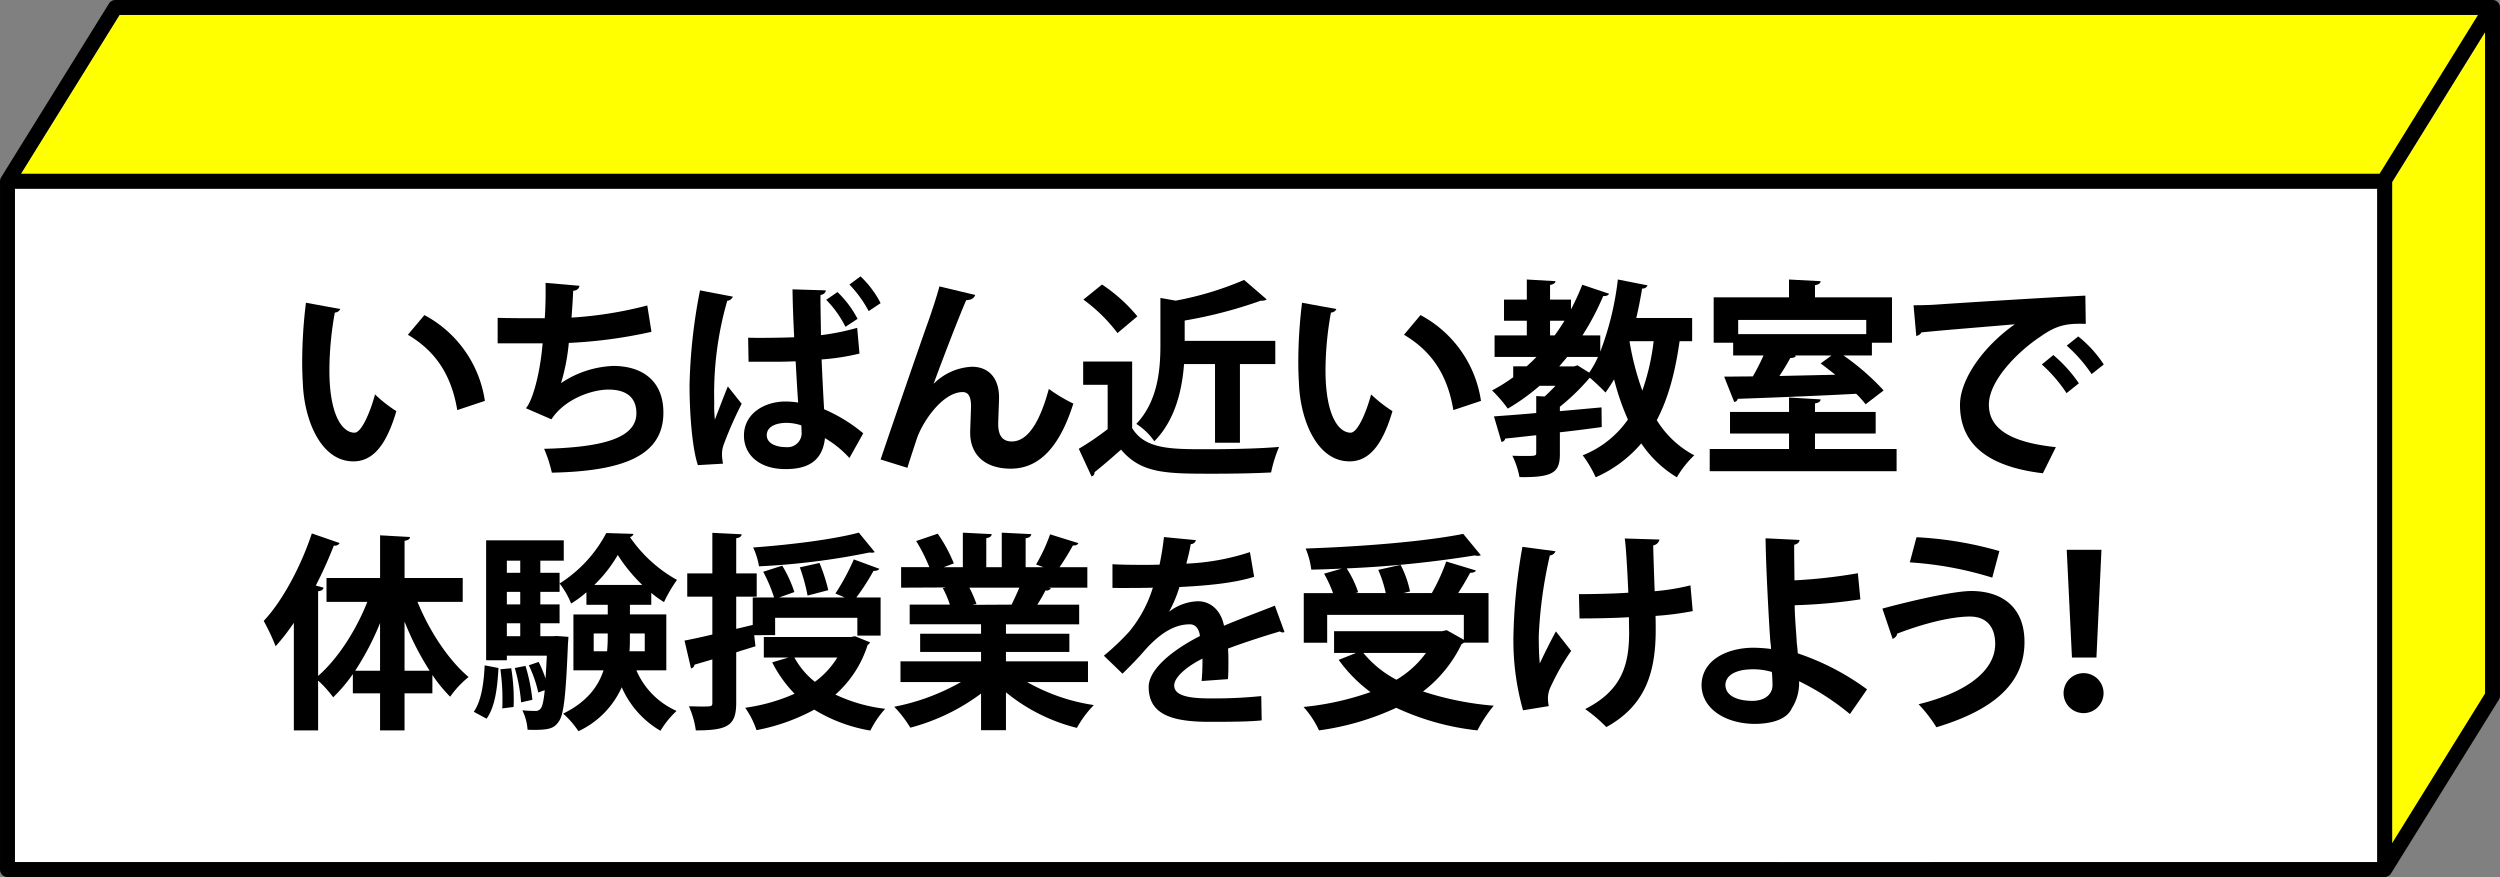 <svg xmlns="http://www.w3.org/2000/svg" width="487.79" height="171.117" viewBox="0 0 487.79 171.117">
  <rect x="0" y="0" width="487.79" height="171.117" fill="#808080" stroke="none"/>
  <g id="hukidasi-nom5-pc" transform="translate(-418.116 -22935.121)">
    <g id="グループ_38" data-name="グループ 38" transform="translate(0 14993)">
      <path id="パス_1532" data-name="パス 1532" d="M794.27,8110.614a1.452,1.452,0,0,1,.874-.292h86.8V7978.945H421.033v131.377H764.6a1.459,1.459,0,0,1,1.4,1.86" fill="#fff"/>
      <path id="パス_1533" data-name="パス 1533" d="M884.86,7977.632v129.034l18.13-29.208V7948.386Z" fill="#ff0"/>
      <path id="パス_1534" data-name="パス 1534" d="M882.422,7976.029l19.21-30.99H441.43l-19.234,30.99Z" fill="#ff0"/>
      <path id="パス_1535" data-name="パス 1535" d="M795.63,8113.239H883.4a1.412,1.412,0,0,0,.336-.043c.03-.007.058-.018.087-.027a1.465,1.465,0,0,0,.23-.091l.09-.049a1.5,1.5,0,0,0,.211-.153c.019-.017.04-.031.058-.049a1.447,1.447,0,0,0,.213-.261l.014-.017,21.046-33.906a1.463,1.463,0,0,0,.219-.769V7943.58a1.458,1.458,0,0,0-1.458-1.458H440.619a1.459,1.459,0,0,0-1.239.689l-21.045,33.907c-.009.016-.013.033-.022.049a1.532,1.532,0,0,0-.115.257c-.01.031-.021.062-.029.094a1.455,1.455,0,0,0-.044.281c0,.023-.006.045-.007.067l0,.021V8111.78a1.458,1.458,0,0,0,1.458,1.459h343.1m1.934-2.917H421.033V7978.945H881.944v131.377h-86.8m106.488-165.283-19.21,30.99H422.2l19.234-30.99ZM884.86,8106.666V7977.632l18.13-29.246v129.072Z"/>
    </g>
    <g id="グループ_39" data-name="グループ 39" transform="translate(0 14993)">
      <path id="パス_1536" data-name="パス 1536" d="M484.51,8002.415a1.214,1.214,0,0,1-1.062.694,63.925,63.925,0,0,0-1.062,11.23c0,8.982,2.614,12.208,4.9,12.208,1.389,0,3.1-4.083,4-7.472a26.73,26.73,0,0,0,4.165,3.267c-1.96,6.7-4.614,9.8-8.371,9.8-6.329,0-9.432-7.881-9.841-14.537-.081-1.47-.163-3.062-.163-4.737a95.4,95.4,0,0,1,.735-11.678Zm22.825,19.723c-1.225-7.351-4.614-11.719-9.636-14.7l3.225-3.838a22.7,22.7,0,0,1,11.8,16.741Z"/>
      <path id="パス_1537" data-name="パス 1537" d="M545.227,8006.866a93.133,93.133,0,0,1-16.129,2.164,39.567,39.567,0,0,1-1.511,7.84,19.581,19.581,0,0,1,10.167-3.349c5.635,0,9.8,2.859,9.8,9.106,0,8.412-7.8,11.434-21.763,11.72a25.9,25.9,0,0,0-1.512-4.656c11.556-.286,18.008-2.123,18.008-6.941,0-2.94-1.8-4.614-5.431-4.614-3.226,0-8.534,1.8-11.148,5.8l-4.981-2.164c1.225-1.347,2.736-6.411,3.267-12.658h-8.779v-4.982c1.878.082,6.247.082,9.187.082.163-2.123.2-4.614.163-6.9l6.615.571c-.122.694-.612.9-1.225.98-.081,1.756-.2,3.634-.327,5.227a77.028,77.028,0,0,0,14.782-2.369Z"/>
      <path id="パス_1538" data-name="パス 1538" d="M554.291,8032.876c-1.1-3.144-1.634-10-1.634-15.6a105.841,105.841,0,0,1,2.042-18.5l6.41,1.225a1.33,1.33,0,0,1-1.1.817,65.473,65.473,0,0,0-2.532,19.845,24.643,24.643,0,0,0,.123,3.348c.612-1.593,1.878-4.941,2.531-6.493l2.695,3.389a74.271,74.271,0,0,0-3.429,7.759,5.576,5.576,0,0,0-.409,2.123,10.569,10.569,0,0,0,.2,1.8Zm9.8-24.866c1.8.081,7.023,0,8.983-.082-.163-3.185-.285-6.329-.326-9.351l6.492.2c-.041.408-.327.776-1.021.9-.041,1.306,0,1.96.082,7.84a46.506,46.506,0,0,0,7.064-1.43l.449,5.022a44.079,44.079,0,0,1-7.391,1.144c.164,3.675.327,7.064.49,9.719a30.806,30.806,0,0,1,7.636,4.695l-2.695,4.818a20.506,20.506,0,0,0-4.777-3.879c-.531,5.1-4.206,6.043-7.718,6.043-5.022,0-8.085-2.736-8.085-6.533,0-4.287,3.961-6.656,8.126-6.656a16.91,16.91,0,0,1,2.45.205c-.163-2.165-.327-5.064-.49-8.045-1.184.041-2.613.082-3.511.082h-5.676Zm10.371,17.108a9.308,9.308,0,0,0-2.857-.49c-1.96,0-3.88.653-3.88,2.409,0,1.552,1.715,2.328,3.8,2.328a2.745,2.745,0,0,0,2.981-3.1A11.439,11.439,0,0,0,574.461,8025.118Zm8.616-19.232a20.612,20.612,0,0,0-3.756-5.267l2.2-1.512a20.144,20.144,0,0,1,3.92,5.227Zm4.533-3.063a23.175,23.175,0,0,0-3.757-5.185l2.164-1.592a19.264,19.264,0,0,1,3.92,5.226Z"/>
      <path id="パス_1539" data-name="パス 1539" d="M589.937,8031.773c2.49-7.39,7.676-22.376,9.023-26.172.858-2.329,2.123-6.248,2.45-7.6l6.983,1.674c-.205.612-.735.979-1.756,1.02-1.674,3.839-4.9,12.332-6.37,16.333a11.249,11.249,0,0,1,7.472-3.347c3.389,0,5.308,2.327,5.308,6,0,.735-.163,4.369-.163,5.185,0,2.368.939,3.39,2.654,3.39,3.063,0,5.431-3.635,7.228-10.249a30.17,30.17,0,0,0,4.777,2.858c-2.491,7.88-6.288,12.7-12.209,12.7-4.981,0-7.921-2.654-7.921-7.023,0-.734.163-4.368.163-5.186,0-1.878-.531-2.735-1.634-2.735-3.838,0-7.757,5.635-8.942,9.1-.53,1.634-1.225,3.675-1.837,5.676Z"/>
      <path id="パス_1540" data-name="パス 1540" d="M639.016,8012.664v12.985c2.531,4.124,7.472,4.124,14.617,4.124,4.7,0,10.249-.123,14.047-.449a26.253,26.253,0,0,0-1.552,4.982c-3.022.163-7.268.245-11.27.245-9.146,0-14.046,0-18.007-4.7-1.8,1.593-3.634,3.186-5.185,4.411a.732.732,0,0,1-.572.816l-2.491-5.39a55.257,55.257,0,0,0,5.635-3.837V8017.2H629.46v-4.532Zm-5.88-15.026a31.309,31.309,0,0,1,6.9,6.207l-3.879,3.266a31.666,31.666,0,0,0-6.656-6.533Zm22.049,15.516h-6.043c-.368,4.941-1.674,10.9-5.8,15.068a12.094,12.094,0,0,0-3.512-3.39c4.206-4.45,4.7-10.575,4.7-15.353v-9.228l2.981.531a62.74,62.74,0,0,0,13.352-4.043l4.41,3.8a1.709,1.709,0,0,1-1.144.245,87.576,87.576,0,0,1-14.863,3.879v3.961h17.681v4.532h-6.9v15.354h-4.859Z"/>
      <path id="パス_1541" data-name="パス 1541" d="M678.867,8002.415a1.214,1.214,0,0,1-1.062.694,63.927,63.927,0,0,0-1.062,11.23c0,8.982,2.613,12.208,4.9,12.208,1.388,0,3.1-4.083,4-7.472a26.681,26.681,0,0,0,4.165,3.267c-1.96,6.7-4.614,9.8-8.371,9.8-6.329,0-9.432-7.881-9.84-14.537-.082-1.47-.164-3.062-.164-4.737a95.4,95.4,0,0,1,.735-11.678Zm22.825,19.723c-1.225-7.351-4.614-11.719-9.636-14.7l3.225-3.838a22.7,22.7,0,0,1,11.8,16.741Z"/>
      <path id="パス_1542" data-name="パス 1542" d="M748.281,8008.7h-2.45c-.857,6.044-2.205,11.148-4.451,15.4a19.015,19.015,0,0,0,7.309,6.859,19.406,19.406,0,0,0-3.389,4.288,21.931,21.931,0,0,1-6.941-6.615,24.714,24.714,0,0,1-8.9,6.615,22.826,22.826,0,0,0-2.531-4.288,19.43,19.43,0,0,0,8.82-6.982,47.856,47.856,0,0,1-2.7-7.84,30.6,30.6,0,0,1-1.674,2.572c-.694-.734-2-2-3.022-2.857h-.081a42.485,42.485,0,0,1-5.8,5.634v.858l8.126-.736.041,3.839c-2.736.368-5.513.735-8.167,1.021v4.165c0,3.471-1.021,4.7-7.881,4.573a16.131,16.131,0,0,0-1.388-4.165c.816.041,1.674.041,2.409.041,2,0,2.246,0,2.246-.572v-3.471c-2.287.245-4.328.49-6.044.653a.817.817,0,0,1-.734.654l-1.47-4.982c2.245-.163,5.1-.367,8.248-.653V8019.4l1.633.082c.694-.612,1.429-1.347,2.123-2.083h-3.1a41,41,0,0,1-6.206,4.452,27.2,27.2,0,0,0-3.063-3.553,33.163,33.163,0,0,0,4.124-2.572V8013.6h2.613c.654-.572,1.307-1.185,1.919-1.838h-8.166v-4.205h6.288V8004.7h-4.45v-4.124h4.45v-3.92l5.594.326c-.04.369-.367.613-1.061.736v2.858h4.083v1.919a47.1,47.1,0,0,0,2.205-4.818l5.226,1.756c-.122.327-.571.49-1.143.449a50.809,50.809,0,0,1-4.042,7.677h3.47v3.184a57.886,57.886,0,0,0,3.431-14.087l5.8,1.143a1.011,1.011,0,0,1-1.061.613c-.327,1.919-.694,3.879-1.143,5.757h10.9Zm-27.725-4v2.859h.9c.694-.94,1.307-1.879,1.919-2.859Zm5.349,8.7,2.286,1.429a18.1,18.1,0,0,0,1.715-3.062h-6l-1.551,1.838h2.9Zm10.208-4.7-.041.082a53.516,53.516,0,0,0,2.491,9.555,44.682,44.682,0,0,0,2.205-9.637Z"/>
      <path id="パス_1543" data-name="パス 1543" d="M772.248,8029.732h15.925v4.329H751.709v-4.329h15.476v-3.021H755.67V8022.5h11.515v-2.817l6.166.367c-.041.408-.327.653-1.1.776v1.674H784.09v4.206H772.248Zm-15.965-18.252v-2.491h-3.8v-8.86h14.7v-3.471l6.166.326c-.041.409-.327.654-1.1.777v2.368h15.026v8.86h-3.92v2.491H777.8a46.49,46.49,0,0,1,7.84,6.819l-3.511,2.7a19.273,19.273,0,0,0-1.838-2.042c-8.452.449-17.231.777-23.111.981a.778.778,0,0,1-.694.612l-1.96-4.941c1.633,0,3.512-.041,5.594-.041a42.64,42.64,0,0,0,2.083-4.083Zm25.969-6.941H757.263v2.776h24.989Zm-13.964,6.941.244.082c-.163.286-.531.408-1.1.408-.572,1.062-1.306,2.287-2.123,3.511l10.9-.245c-.98-.775-1.96-1.55-2.858-2.2l2.123-1.552Z"/>
      <path id="パス_1544" data-name="パス 1544" d="M791.479,8001.681c1.266,0,3.145-.041,4.288-.123,4.7-.327,22.336-1.429,29.236-1.756l.081,5.512c-3.633-.122-5.634.205-8.86,2.492-4.492,2.98-10.045,8.615-10.045,13.27s4.124,7.35,13.067,8.289l-2.532,5.1c-11.6-1.389-16.17-6.288-16.17-13.353,0-4.981,4.574-11.432,10.7-15.72-5.063.45-14.495,1.184-18.252,1.592-.081.327-.612.614-.98.7Zm27.277,9.717a27.346,27.346,0,0,1,4.981,5.513l-2.409,1.919a28.2,28.2,0,0,0-4.818-5.594Zm4.859-3.633a23.091,23.091,0,0,1,4.981,5.471l-2.368,1.878a28.922,28.922,0,0,0-4.859-5.553Z"/>
      <path id="パス_1545" data-name="パス 1545" d="M508.4,8059.561h-8.819c2.327,5.715,6.043,11.351,9.963,14.658a18.858,18.858,0,0,0-3.593,3.839,28.474,28.474,0,0,1-3.471-4.247v3.593h-5.431v7.228h-4.777V8077.4h-5.309v-3.757a30.678,30.678,0,0,1-3.838,4.533,21.7,21.7,0,0,0-2.94-3.267v9.719h-4.736v-20.988a42.567,42.567,0,0,1-3.552,4.573,41.825,41.825,0,0,0-2.328-4.941c3.593-3.8,7.227-10.535,9.392-17.068l5.43,1.878a1.076,1.076,0,0,1-1.143.49,82.865,82.865,0,0,1-3.512,7.8l1.511.408c-.082.368-.368.654-1.062.695v16.537c3.839-3.348,7.391-8.861,9.6-14.454h-7.963V8054.9h10.454v-8.33l5.839.327c-.041.368-.327.654-1.062.735v7.268H508.4Zm-16.128,4.124a54.13,54.13,0,0,1-4.859,9.309h4.859Zm4.777,9.309h4.9a55.727,55.727,0,0,1-4.9-9.6Z"/>
      <path id="パス_1546" data-name="パス 1546" d="M515.377,8072.463c-.2,3.757-.653,7.6-2.327,9.882L510.559,8081c1.47-2.082,1.96-5.553,2.124-9.064Zm8.167-18.578H527.3v3.716h-3.757v2.449H527.3v3.676h-3.757v2.531h2.328l.9-.041,2.246.163c0,.368-.041.857-.082,1.267-.409,10.208-.817,14.045-1.837,15.311-.9,1.307-1.879,1.675-6.044,1.552a10.07,10.07,0,0,0-1.021-3.8,22.052,22.052,0,0,0,2.532.122,1.157,1.157,0,0,0,1.061-.49c.327-.408.572-1.429.776-3.552l-1.265.448a23.481,23.481,0,0,0-1.838-5.307l1.919-.654a24.134,24.134,0,0,1,1.307,3.144h.041c.081-1.225.163-2.653.245-4.368h-7.8v.9h-4.043v-23.4h15.149v3.961h-4.573Zm-7.432,26.459c.041-.531.041-1.1.041-1.715a40.809,40.809,0,0,0-.408-5.921l2.123-.2a38.166,38.166,0,0,1,.49,6.084c0,.531,0,1.021-.041,1.471Zm3.512-28.827h-2.613v2.368h2.613Zm0,8.533V8057.6h-2.613v2.449Zm0,6.207v-2.531h-2.613v2.531Zm.164,12.9a33.359,33.359,0,0,0-1.226-6.7l2.083-.408a33.989,33.989,0,0,1,1.347,6.615Zm28.337-6.248h-5.839a15.166,15.166,0,0,0,7.84,7.922,18.151,18.151,0,0,0-3.144,3.879,18.327,18.327,0,0,1-7.554-8.493,17.233,17.233,0,0,1-8.452,8.575,16.968,16.968,0,0,0-2.981-3.43c4.654-2.287,6.859-5.308,7.88-8.453H530v-10.9h6.7v-1.878h-4.165v-2.45a21.606,21.606,0,0,1-2.981,2.205,16.248,16.248,0,0,0-2.245-3.92,25.8,25.8,0,0,0,9.1-9.841l5.308.164a.834.834,0,0,1-.693.612,26.892,26.892,0,0,0,9.187,8.37,26.719,26.719,0,0,0-2.532,4.33,19.15,19.15,0,0,1-2.491-1.8v2.327h-4.164v1.878h7.1Zm-14.169-3.716h2.613a33.072,33.072,0,0,0,.123-3.47h-2.736Zm9.474-12.943a32.271,32.271,0,0,1-4.778-5.839,26.93,26.93,0,0,1-4.573,5.839Zm.489,9.473h-2.9c0,1.878,0,2.573-.083,3.47h2.981Z"/>
      <path id="パス_1547" data-name="パス 1547" d="M565.273,8066.053l.246,2.164c-1.267.408-2.532.775-3.757,1.183v9.841c0,4.451-1.634,5.391-7.881,5.391a16.966,16.966,0,0,0-1.347-4.7c.816,0,1.633.041,2.327.041,2.164,0,2.246,0,2.246-.776v-8.412l-3.471,1.021a.868.868,0,0,1-.694.735l-1.266-5.431c1.511-.286,3.389-.694,5.431-1.184v-7.391h-4.9v-4.532h4.9v-7.921l5.716.285c-.04.408-.326.653-1.061.776v6.86h4v4.532h-4v6.289l3.225-.776V8058.7h4.165a30.065,30.065,0,0,0-2.123-5.022l3.716-1.185a24.637,24.637,0,0,1,2.368,5.145l-2.981,1.062h12.822l-1.838-.776a43.4,43.4,0,0,0,3.593-6.656l4.982,1.837c-.163.287-.571.409-1.143.409a44.537,44.537,0,0,1-3.348,5.186h4.736v7.432H585.4v-3.472H569.356v3.39Zm19.641.2,2.94,1.184c-.082.327-.245.368-.449.531a21.613,21.613,0,0,1-6.289,9.677,31.262,31.262,0,0,0,9.718,2.777,18.575,18.575,0,0,0-2.9,4.246,30.728,30.728,0,0,1-10.944-4.083,38.7,38.7,0,0,1-11.269,4,16.929,16.929,0,0,0-2.205-4.369,35.488,35.488,0,0,0,9.636-2.737,24.828,24.828,0,0,1-4.369-6.124l3.185-.939h-4.818v-4h17.027Zm3.879-16.415a1.08,1.08,0,0,1-.572.123,1.67,1.67,0,0,1-.449-.041,139.811,139.811,0,0,1-21.56,2.7,14.2,14.2,0,0,0-1.143-3.676c7.268-.53,15.557-1.55,20.62-2.9Zm-15.68,20.58a15.755,15.755,0,0,0,4,4.736,16.59,16.59,0,0,0,4.369-4.736Zm4.9-18.456a34.548,34.548,0,0,1,1.715,5.307l-4.042,1.062a34.314,34.314,0,0,0-1.511-5.512Z"/>
      <path id="パス_1548" data-name="パス 1548" d="M630.4,8075.2H618.518a37.467,37.467,0,0,0,13.025,4.491,20.674,20.674,0,0,0-3.307,4.452,35.164,35.164,0,0,1-13.842-6.942v7.391h-4.86v-7.146a40.109,40.109,0,0,1-13.8,6.656,23.074,23.074,0,0,0-3.144-4.083,42.65,42.65,0,0,0,13.025-4.819h-11.8v-4.043h15.72v-1.837H597.652v-3.552h11.882v-1.837H595.61v-3.839h7.84a18.694,18.694,0,0,0-1.388-3.226l.49-.082v-.04l-8.615.04v-4h5.512a33.205,33.205,0,0,0-2.573-5.1l4.206-1.429a29.259,29.259,0,0,1,3.144,5.8l-2,.735h3.756v-6.737l5.635.285c-.041.409-.367.694-1.062.776v5.676h3.022v-6.737l5.757.285c-.041.449-.408.694-1.1.817v5.635H621.7l-1.43-.531a33.311,33.311,0,0,0,2.736-5.88l5.512,1.715c-.122.327-.49.49-1.061.449-.694,1.266-1.674,2.9-2.613,4.247h5.43v4H622.8l.367.123a1.012,1.012,0,0,1-1.061.408,29.332,29.332,0,0,1-1.592,2.777h8.166v3.839H614.394v1.837h12.372v3.552H614.394v1.837H630.4Zm-14.9-15.108c.449-.939,1.021-2.164,1.511-3.308h-9.759a22.361,22.361,0,0,1,1.388,3.186l-.694.122v.041Z"/>
      <path id="パス_1549" data-name="パス 1549" d="M668.741,8065.44a.987.987,0,0,1-.327.081.973.973,0,0,1-.572-.2c-3.062.9-7.1,2.205-10.126,3.349.081.816.081,1.756.081,2.735s0,2.042-.081,3.226l-5.145.368a42.169,42.169,0,0,0,.163-4.369c-3.185,1.593-5.512,3.675-5.512,5.227,0,1.8,2.246,2.531,6.86,2.531a91.613,91.613,0,0,0,10.126-.449l.082,4.737c-2.123.244-5.635.285-10.249.285-7.881,0-11.8-1.756-11.8-6.818,0-3.267,4.247-6.983,10-9.923-.122-1.184-.735-2.286-1.96-2.286-2.7,0-5.553,1.387-8.9,5.185-.98,1.144-2.491,2.736-4.247,4.45l-3.634-3.51a46.462,46.462,0,0,0,4.981-4.738,24.9,24.9,0,0,0,4.574-8.534l-1.552.041c-.9,0-5.308.041-6.329,0v-4.614c2.287.123,5.227.123,7.023.123l2.164-.041a53.362,53.362,0,0,0,.858-5.39l6.247.613a1.077,1.077,0,0,1-1.02.775c-.205,1.307-.531,2.532-.858,3.8A45.509,45.509,0,0,0,662,8049.842l.817,4.818c-3.92,1.266-9.555,1.756-14.577,2a24.491,24.491,0,0,1-2,4.777h.041a9.6,9.6,0,0,1,5.594-2c2.368,0,4.451,1.674,5.063,4.777,3.144-1.348,6.982-2.736,9.922-3.92Z"/>
      <path id="パス_1550" data-name="パス 1550" d="M703.733,8067.522a1.673,1.673,0,0,1-.449.287,25.592,25.592,0,0,1-7.513,9.227,59.736,59.736,0,0,0,13.8,2.777,26.62,26.62,0,0,0-3.185,4.819,50.22,50.22,0,0,1-15.843-4.41,52.437,52.437,0,0,1-15.067,4.41,18.1,18.1,0,0,0-3.022-4.573,55.446,55.446,0,0,0,13.066-2.9,28.393,28.393,0,0,1-6.206-6.288l3.389-1.348h-4.287v-4.247h21.069l.9-.2,3.348,1.879v-4.859H677.069v5.43H672.5v-9.676h5.717a24.453,24.453,0,0,0-1.756-3.8l3.471-.98c-2,.081-4,.163-5.962.2a15.807,15.807,0,0,0-1.1-4.124c10.861-.368,23.233-1.347,30.746-2.858l3.431,4.165a1.377,1.377,0,0,1-.613.122,3.207,3.207,0,0,1-.572-.082,214.738,214.738,0,0,1-24.989,2.532,20.1,20.1,0,0,1,2.246,4.655l-.572.164H688.5a23.329,23.329,0,0,0-1.469-4.533l4.368-.98a20.352,20.352,0,0,1,1.838,5.186l-1.306.327h5.553a37.709,37.709,0,0,0,2.817-6.166l5.8,1.756c-.164.326-.572.449-1.144.449-.612,1.183-1.47,2.613-2.328,3.961h5.921v9.676Zm-19.6,2a20.75,20.75,0,0,0,6.452,5.227,19.2,19.2,0,0,0,5.757-5.227Z"/>
      <path id="パス_1551" data-name="パス 1551" d="M721.617,8049.679a1.276,1.276,0,0,1-1.1.816,86.009,86.009,0,0,0-2.164,15.721c0,1.756.04,3.675.2,5.349.694-1.51,2.123-4.369,3.144-6.248l2.98,3.8a45.5,45.5,0,0,0-4.042,7.1,5.076,5.076,0,0,0-.49,2.164,7.053,7.053,0,0,0,.164,1.511l-5.023.817a49.989,49.989,0,0,1-1.878-14.333,109.716,109.716,0,0,1,1.756-17.558Zm4.573,8.371c2.246,0,7.023-.082,9.637-.286-.2-4.737-.49-9.433-.7-10.576l6.779.205a1.476,1.476,0,0,1-1.225,1.142c.041,1.92.163,5.513.286,8.943a44.558,44.558,0,0,0,6.982-1.144l.449,5.022a58.631,58.631,0,0,1-7.268.94c.041.449.041,2.246.041,2.7,0,8.534-2.124,14.863-9.637,18.988a29.379,29.379,0,0,0-4.124-3.512c7.146-3.635,8.575-8.575,8.575-14.987l-.041-2.939c-2.491.163-6.451.245-9.637.245Z"/>
      <path id="パス_1552" data-name="パス 1552" d="M779.066,8081.446a49.676,49.676,0,0,0-9.922-6.41,9.132,9.132,0,0,1-1.429,5.308c-.817,1.838-3.226,2.94-6.983,3.021-5.8.041-10.493-2.857-10.616-7.431-.041-4.941,4.819-7.35,9.923-7.431a27.489,27.489,0,0,1,3.633.245c0-.654-.122-1.226-.163-1.8-.367-5.513-.857-15.026-.9-19.8l6.615.327c0,.408-.327.776-1.021.939-.041.98.041,5.839.041,6.941a101.629,101.629,0,0,0,12.372-1.388l.49,5.1a104.488,104.488,0,0,1-12.821,1.144c.04,2.858.326,5.431.408,7.349.081.613.163,1.348.2,2.042a48.961,48.961,0,0,1,13.516,7.023Zm-18.823-8.738c-4.288,0-5.472,1.715-5.472,3.063.041,2.205,2.491,3.1,5.268,3.1,2.408,0,3.919-1.266,3.919-3.062,0-.776-.041-1.715-.122-2.573A12.8,12.8,0,0,0,760.243,8072.708Z"/>
      <path id="パス_1553" data-name="パス 1553" d="M785.4,8060.867c6.329-1.715,14.087-3.43,17.354-3.43,5.594,0,10.412,2.817,10.372,10.044-.041,7.922-5.921,13.149-17.191,16.538a27.677,27.677,0,0,0-3.471-4.492c9.678-2.368,14.945-6.7,14.945-11.759,0-3.267-1.633-5.349-4.941-5.349-3.511,0-8.942,1.307-14.21,3.348.041.408-.449.857-.857,1.02Zm6.656-13.924a71.322,71.322,0,0,1,16.17,2.7l-1.389,5.185a68.6,68.6,0,0,0-16.088-2.98Z"/>
      <path id="パス_1554" data-name="パス 1554" d="M820.754,8077.363a3.9,3.9,0,1,1,7.8,0,3.9,3.9,0,1,1-7.8,0Zm1.634-6.941-1.021-21.029h6.778l-.98,21.029Z"/>
    </g>
  </g>
</svg>
